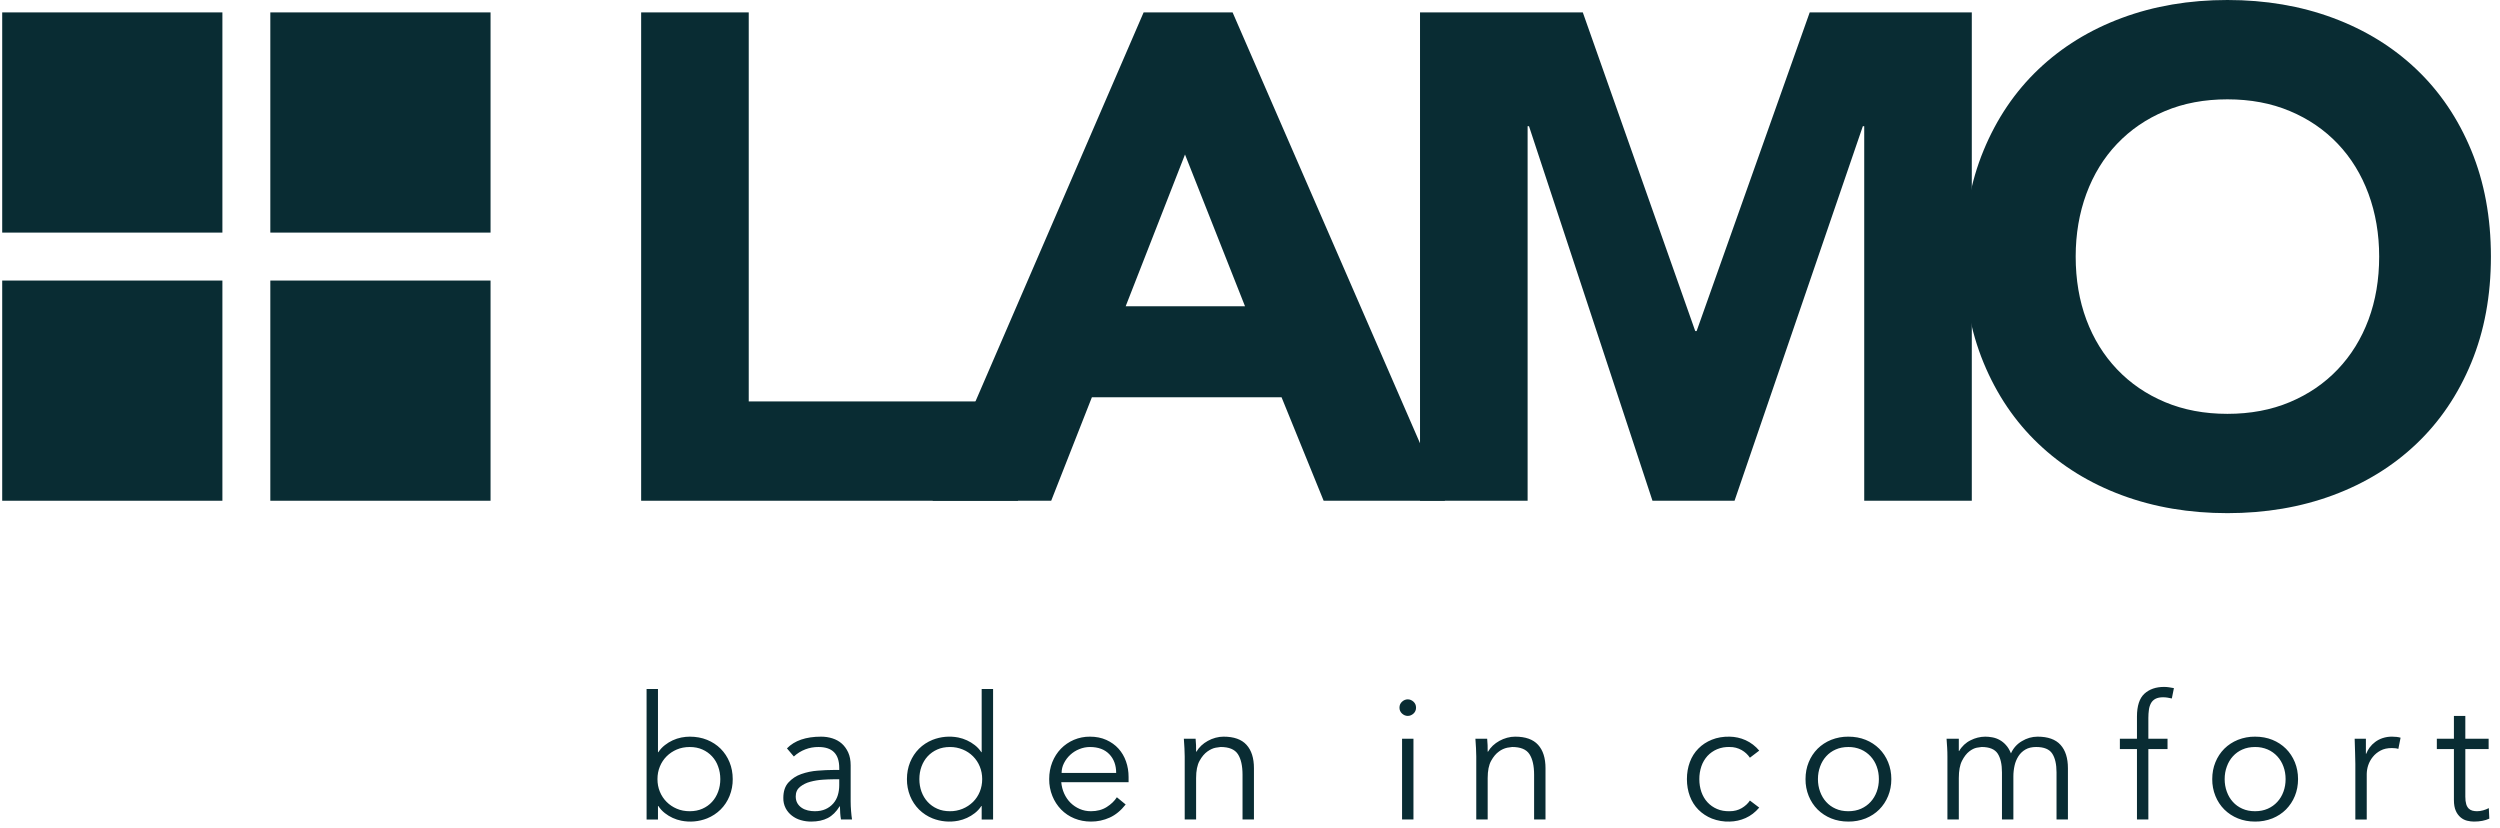 <svg width="154" height="51" viewBox="0 0 154 51" fill="none" xmlns="http://www.w3.org/2000/svg">
<g clip-path="url(#clip0_14089_838)">
<path d="M39.495 0.764H46.122V24.728H62.708V30.846H39.495V0.764Z" fill="#092C33"/>
<path d="M72.996 9.517L69.342 18.864H76.692L72.996 9.517ZM70.447 0.764H75.928L89.013 30.845H81.536L78.944 24.472H67.26L64.754 30.845H57.445L70.447 0.764Z" fill="#092C33"/>
<path d="M87.473 0.764H97.501L104.427 20.394H104.512L111.478 0.764H121.463V30.846H114.836V7.775H114.751L106.848 30.845H101.792L94.187 7.775H94.101V30.846H87.473V0.764Z" fill="#092C33"/>
<path d="M127.862 15.805C127.862 17.221 128.082 18.517 128.52 19.693C128.96 20.869 129.589 21.888 130.411 22.751C131.233 23.616 132.217 24.288 133.365 24.77C134.512 25.252 135.794 25.493 137.209 25.493C138.626 25.493 139.907 25.252 141.054 24.77C142.201 24.288 143.186 23.616 144.008 22.751C144.829 21.888 145.459 20.869 145.899 19.693C146.337 18.517 146.557 17.221 146.557 15.805C146.557 14.418 146.337 13.128 145.899 11.938C145.459 10.749 144.829 9.722 144.008 8.859C143.186 7.995 142.201 7.321 141.054 6.841C139.907 6.358 138.626 6.119 137.209 6.119C135.794 6.119 134.512 6.358 133.365 6.841C132.217 7.321 131.233 7.995 130.411 8.859C129.589 9.722 128.96 10.749 128.52 11.938C128.082 13.128 127.862 14.418 127.862 15.805ZM120.98 15.805C120.98 13.398 121.382 11.216 122.19 9.262C122.997 7.308 124.123 5.644 125.569 4.269C127.012 2.896 128.726 1.84 130.709 1.104C132.691 0.368 134.857 0 137.209 0C139.561 0 141.726 0.368 143.71 1.104C145.693 1.84 147.407 2.896 148.851 4.269C150.296 5.644 151.422 7.308 152.229 9.262C153.037 11.216 153.44 13.398 153.44 15.805C153.44 18.213 153.037 20.393 152.229 22.348C151.422 24.303 150.296 25.968 148.851 27.34C147.407 28.715 145.693 29.77 143.71 30.506C141.726 31.242 139.561 31.61 137.209 31.61C134.857 31.61 132.691 31.242 130.709 30.506C128.726 29.77 127.012 28.715 125.569 27.34C124.123 25.968 122.997 24.303 122.19 22.348C121.382 20.393 120.98 18.213 120.98 15.805ZM44.371 47.994C44.371 47.717 44.326 47.458 44.237 47.218C44.157 46.986 44.03 46.773 43.863 46.592C43.697 46.412 43.495 46.268 43.269 46.17C43.039 46.066 42.778 46.016 42.488 46.016C42.197 46.016 41.931 46.066 41.689 46.17C41.455 46.269 41.243 46.411 41.063 46.59C40.886 46.767 40.747 46.976 40.648 47.218C40.548 47.458 40.5 47.718 40.5 47.994C40.5 48.269 40.548 48.529 40.648 48.77C40.747 49.01 40.886 49.221 41.063 49.396C41.24 49.575 41.449 49.715 41.69 49.817C41.931 49.921 42.197 49.971 42.488 49.971C42.778 49.971 43.039 49.92 43.269 49.817C43.5 49.715 43.697 49.575 43.86 49.397C44.023 49.221 44.148 49.011 44.237 48.77C44.327 48.529 44.371 48.269 44.371 47.994ZM39.829 42.442H40.531V46.335H40.553C40.663 46.169 40.799 46.021 40.957 45.899C41.254 45.665 41.602 45.504 41.973 45.43C42.153 45.396 42.325 45.378 42.488 45.378C42.878 45.378 43.234 45.444 43.556 45.574C43.88 45.706 44.157 45.888 44.392 46.121C44.625 46.355 44.808 46.631 44.939 46.951C45.07 47.271 45.136 47.618 45.136 47.994C45.14 48.351 45.073 48.704 44.939 49.035C44.808 49.354 44.626 49.632 44.391 49.866C44.152 50.102 43.868 50.288 43.556 50.413C43.053 50.612 42.503 50.661 41.973 50.556C41.602 50.483 41.253 50.322 40.956 50.089C40.799 49.966 40.663 49.818 40.554 49.651H40.531V50.482H39.83L39.829 42.442ZM51.337 48.004C51.115 48.006 50.893 48.015 50.672 48.031C50.413 48.048 50.157 48.09 49.907 48.158C49.678 48.218 49.464 48.325 49.279 48.471C49.105 48.614 49.017 48.809 49.017 49.058C49.017 49.22 49.051 49.36 49.118 49.477C49.187 49.594 49.277 49.689 49.39 49.764C49.502 49.839 49.629 49.891 49.769 49.924C49.907 49.955 50.047 49.971 50.189 49.971C50.443 49.971 50.664 49.93 50.853 49.844C51.033 49.764 51.194 49.647 51.325 49.499C51.455 49.351 51.552 49.176 51.608 48.988C51.668 48.793 51.697 48.586 51.697 48.366V48.004H51.337ZM51.697 47.43V47.303C51.697 46.445 51.273 46.016 50.421 46.016C49.858 46.009 49.314 46.218 48.901 46.6L48.476 46.1C48.944 45.619 49.646 45.378 50.581 45.378C50.822 45.378 51.054 45.413 51.277 45.483C51.502 45.555 51.694 45.663 51.858 45.808C52.02 45.954 52.151 46.136 52.251 46.355C52.35 46.575 52.401 46.838 52.401 47.142V49.366C52.401 49.557 52.409 49.758 52.427 49.967C52.444 50.176 52.464 50.348 52.485 50.481H51.805C51.781 50.351 51.765 50.22 51.757 50.088C51.746 49.95 51.741 49.811 51.74 49.672H51.719C51.513 50.007 51.271 50.246 50.991 50.391C50.711 50.537 50.368 50.609 49.964 50.609C49.744 50.609 49.532 50.58 49.326 50.519C49.127 50.463 48.942 50.369 48.779 50.242C48.62 50.119 48.489 49.964 48.396 49.785C48.296 49.59 48.247 49.372 48.253 49.152C48.253 48.749 48.358 48.43 48.567 48.202C48.781 47.966 49.052 47.788 49.353 47.684C49.679 47.569 50.019 47.498 50.364 47.473C50.721 47.444 51.048 47.429 51.347 47.429L51.697 47.43ZM56.633 47.994C56.633 48.269 56.677 48.529 56.765 48.77C56.854 49.01 56.98 49.221 57.143 49.396C57.307 49.575 57.502 49.715 57.734 49.817C57.963 49.921 58.225 49.971 58.516 49.971C58.779 49.974 59.04 49.925 59.285 49.826C59.529 49.727 59.752 49.582 59.94 49.397C60.119 49.218 60.26 49.005 60.355 48.77C60.453 48.529 60.503 48.269 60.503 47.994C60.503 47.717 60.453 47.458 60.355 47.218C60.26 46.982 60.117 46.768 59.938 46.588C59.758 46.408 59.544 46.266 59.308 46.17C59.057 46.066 58.788 46.013 58.516 46.016C58.225 46.016 57.963 46.066 57.734 46.17C57.51 46.268 57.309 46.411 57.143 46.59C56.98 46.767 56.854 46.976 56.765 47.218C56.677 47.458 56.633 47.718 56.633 47.994ZM61.174 50.482H60.471V49.651H60.45C60.338 49.823 60.202 49.968 60.047 50.089C59.749 50.322 59.401 50.482 59.031 50.556C58.5 50.661 57.95 50.611 57.446 50.413C57.134 50.288 56.85 50.102 56.611 49.866C56.375 49.628 56.189 49.346 56.063 49.035C55.93 48.704 55.864 48.35 55.867 47.993C55.867 47.618 55.933 47.271 56.063 46.951C56.195 46.632 56.377 46.355 56.611 46.121C56.845 45.888 57.124 45.706 57.446 45.574C57.95 45.376 58.499 45.326 59.031 45.43C59.401 45.505 59.75 45.666 60.047 45.899C60.202 46.02 60.338 46.164 60.45 46.335H60.471V42.442H61.174V50.482ZM68.756 47.611C68.756 47.136 68.615 46.752 68.332 46.457C68.046 46.162 67.65 46.016 67.14 46.016C66.913 46.016 66.694 46.06 66.48 46.148C66.071 46.312 65.736 46.62 65.539 47.014C65.445 47.199 65.395 47.404 65.395 47.611L68.756 47.611ZM65.374 48.185C65.395 48.432 65.457 48.667 65.555 48.886C65.655 49.106 65.786 49.296 65.948 49.456C66.112 49.615 66.299 49.741 66.512 49.833C66.725 49.925 66.954 49.971 67.204 49.971C67.58 49.971 67.904 49.885 68.177 49.711C68.449 49.538 68.656 49.337 68.799 49.111L69.341 49.557C69.044 49.933 68.716 50.202 68.356 50.364C67.994 50.528 67.601 50.612 67.204 50.609C66.834 50.609 66.493 50.543 66.177 50.413C65.872 50.288 65.595 50.102 65.364 49.866C65.133 49.626 64.951 49.344 64.827 49.035C64.693 48.704 64.626 48.35 64.63 47.993C64.63 47.618 64.694 47.272 64.821 46.951C64.949 46.632 65.126 46.355 65.352 46.121C65.58 45.888 65.846 45.706 66.151 45.574C66.464 45.442 66.8 45.375 67.14 45.378C67.516 45.378 67.852 45.445 68.15 45.579C68.447 45.714 68.698 45.893 68.899 46.116C69.102 46.339 69.256 46.602 69.362 46.903C69.469 47.204 69.521 47.526 69.521 47.866V48.185H65.374ZM73.649 45.505C73.662 45.638 73.671 45.772 73.676 45.902C73.678 46.035 73.68 46.168 73.68 46.301H73.702C73.78 46.168 73.878 46.044 73.998 45.93C74.119 45.817 74.254 45.719 74.404 45.637C74.552 45.555 74.71 45.491 74.878 45.445C75.043 45.4 75.209 45.378 75.371 45.378C76.009 45.378 76.481 45.545 76.785 45.882C77.091 46.218 77.243 46.699 77.243 47.322V50.481H76.54V47.727C76.54 47.174 76.446 46.751 76.254 46.456C76.062 46.162 75.708 46.015 75.19 46.015C75.155 46.015 75.055 46.03 74.892 46.057C74.728 46.087 74.558 46.164 74.377 46.291C74.197 46.419 74.034 46.61 73.894 46.865C73.751 47.12 73.68 47.475 73.68 47.929V50.481H72.978V46.599C72.978 46.465 72.973 46.296 72.962 46.089C72.951 45.883 72.939 45.689 72.925 45.505H73.649ZM87.069 50.481H86.367V45.505H87.069V50.481ZM87.228 43.59C87.23 43.659 87.217 43.728 87.189 43.791C87.162 43.855 87.121 43.912 87.069 43.958C86.963 44.053 86.845 44.1 86.718 44.1C86.59 44.1 86.473 44.053 86.368 43.958C86.316 43.912 86.274 43.855 86.247 43.792C86.219 43.728 86.206 43.659 86.208 43.59C86.208 43.442 86.261 43.32 86.368 43.223C86.473 43.129 86.59 43.08 86.718 43.08C86.845 43.08 86.963 43.129 87.069 43.223C87.175 43.32 87.228 43.442 87.228 43.59ZM91.609 45.505C91.623 45.638 91.631 45.772 91.636 45.902C91.639 46.035 91.641 46.168 91.641 46.301H91.663C91.74 46.168 91.839 46.044 91.959 45.93C92.08 45.817 92.215 45.719 92.364 45.637C92.513 45.555 92.67 45.491 92.838 45.445C93.004 45.4 93.168 45.378 93.332 45.378C93.969 45.378 94.442 45.545 94.746 45.882C95.052 46.218 95.203 46.699 95.203 47.322V50.481H94.501V47.727C94.501 47.174 94.406 46.751 94.214 46.456C94.023 46.162 93.668 46.015 93.15 46.015C93.05 46.024 92.951 46.037 92.852 46.057C92.666 46.097 92.49 46.177 92.338 46.291C92.157 46.419 91.995 46.61 91.854 46.865C91.712 47.12 91.641 47.475 91.641 47.929V50.481H90.938V46.599C90.938 46.465 90.934 46.296 90.922 46.089C90.913 45.895 90.9 45.7 90.885 45.505H91.609ZM107.794 46.675C107.664 46.482 107.492 46.322 107.29 46.207C107.065 46.078 106.81 46.012 106.551 46.016C106.283 46.004 106.016 46.051 105.769 46.154C105.545 46.249 105.344 46.39 105.178 46.568C105.013 46.752 104.886 46.968 104.806 47.202C104.72 47.457 104.677 47.725 104.679 47.994C104.679 48.277 104.721 48.541 104.806 48.786C104.893 49.031 105.016 49.241 105.178 49.417C105.342 49.596 105.539 49.734 105.769 49.833C105.999 49.933 106.26 49.978 106.551 49.971C106.827 49.971 107.073 49.907 107.29 49.78C107.506 49.652 107.674 49.496 107.794 49.313L108.368 49.748C108.12 50.04 107.84 50.253 107.529 50.391C107.221 50.529 106.888 50.603 106.551 50.609C106.177 50.622 105.804 50.559 105.454 50.424C105.142 50.3 104.858 50.114 104.621 49.877C104.389 49.642 104.214 49.363 104.094 49.041C103.974 48.719 103.914 48.369 103.914 47.994C103.914 47.618 103.974 47.267 104.094 46.946C104.214 46.623 104.389 46.345 104.621 46.111C104.85 45.877 105.129 45.695 105.454 45.564C105.781 45.433 106.146 45.37 106.551 45.378C106.891 45.385 107.217 45.456 107.529 45.596C107.853 45.744 108.14 45.963 108.368 46.238L107.794 46.675ZM115.739 47.994C115.739 47.717 115.695 47.458 115.606 47.218C115.523 46.986 115.395 46.772 115.228 46.59C115.063 46.411 114.863 46.268 114.64 46.17C114.393 46.064 114.126 46.011 113.858 46.016C113.567 46.016 113.306 46.066 113.076 46.17C112.853 46.267 112.654 46.41 112.491 46.59C112.331 46.767 112.206 46.976 112.119 47.218C112.03 47.458 111.985 47.718 111.985 47.994C111.985 48.269 112.03 48.529 112.119 48.77C112.206 49.01 112.331 49.221 112.491 49.396C112.65 49.575 112.846 49.715 113.076 49.817C113.306 49.921 113.567 49.971 113.858 49.971C114.148 49.971 114.408 49.92 114.64 49.817C114.87 49.715 115.065 49.575 115.228 49.397C115.391 49.221 115.517 49.011 115.606 48.77C115.695 48.529 115.739 48.269 115.739 47.994ZM116.506 47.994C116.506 48.369 116.439 48.717 116.308 49.035C116.177 49.354 115.994 49.632 115.761 49.866C115.527 50.099 115.249 50.281 114.926 50.413C114.586 50.547 114.223 50.614 113.858 50.609C113.475 50.609 113.121 50.544 112.8 50.413C112.488 50.288 112.204 50.102 111.964 49.866C111.728 49.629 111.542 49.346 111.417 49.035C111.283 48.704 111.216 48.35 111.22 47.993C111.22 47.618 111.285 47.271 111.417 46.951C111.542 46.64 111.728 46.358 111.964 46.121C112.199 45.888 112.476 45.706 112.8 45.574C113.136 45.441 113.496 45.374 113.858 45.378C114.246 45.378 114.604 45.443 114.926 45.574C115.238 45.699 115.522 45.885 115.761 46.121C115.994 46.355 116.177 46.631 116.308 46.951C116.439 47.271 116.506 47.618 116.506 47.994ZM119.961 46.61C119.961 46.427 119.957 46.242 119.945 46.057C119.935 45.873 119.922 45.689 119.908 45.505H120.663V46.26H120.685C120.849 45.974 121.095 45.744 121.391 45.6C121.67 45.457 121.977 45.381 122.29 45.378C122.426 45.378 122.568 45.391 122.721 45.419C123.045 45.476 123.341 45.641 123.56 45.888C123.685 46.022 123.79 46.197 123.875 46.408C124.014 46.091 124.25 45.827 124.55 45.654C124.84 45.475 125.173 45.379 125.513 45.378C126.151 45.378 126.623 45.545 126.927 45.882C127.232 46.218 127.384 46.699 127.384 47.322V50.48H126.682V47.578C126.682 47.075 126.593 46.689 126.416 46.419C126.24 46.151 125.909 46.015 125.427 46.015C125.166 46.015 124.945 46.066 124.768 46.17C124.591 46.272 124.448 46.408 124.338 46.579C124.225 46.756 124.143 46.952 124.098 47.157C124.048 47.379 124.023 47.606 124.024 47.833V50.48H123.321V47.578C123.321 47.075 123.232 46.689 123.056 46.419C122.878 46.151 122.549 46.015 122.067 46.015C122.025 46.015 121.927 46.03 121.774 46.057C121.621 46.087 121.464 46.164 121.301 46.291C121.138 46.419 120.99 46.61 120.86 46.865C120.728 47.12 120.663 47.475 120.663 47.929V50.48H119.961V46.61ZM133.52 46.143H132.339V50.481H131.637V46.143H130.584V45.506H131.637V44.143C131.637 43.485 131.79 43.015 132.094 42.734C132.4 42.455 132.804 42.314 133.306 42.314C133.406 42.314 133.506 42.321 133.61 42.337C133.713 42.35 133.813 42.367 133.913 42.388L133.785 43.026C133.698 43.005 133.609 42.987 133.52 42.974C133.428 42.959 133.335 42.952 133.242 42.952C133.051 42.952 132.895 42.985 132.775 43.048C132.658 43.109 132.562 43.204 132.499 43.32C132.432 43.448 132.388 43.586 132.372 43.73C132.35 43.886 132.339 44.052 132.339 44.228V45.506H133.52V46.143ZM140.793 47.994C140.793 47.717 140.749 47.458 140.66 47.218C140.577 46.986 140.449 46.772 140.282 46.59C140.117 46.411 139.917 46.268 139.694 46.17C139.447 46.064 139.181 46.011 138.912 46.016C138.621 46.016 138.36 46.066 138.13 46.17C137.907 46.267 137.708 46.41 137.545 46.59C137.385 46.767 137.26 46.976 137.173 47.218C137.084 47.458 137.039 47.718 137.039 47.994C137.039 48.269 137.084 48.529 137.173 48.77C137.26 49.01 137.385 49.221 137.545 49.396C137.704 49.575 137.9 49.715 138.13 49.817C138.36 49.921 138.621 49.971 138.912 49.971C139.202 49.971 139.462 49.92 139.694 49.817C139.924 49.715 140.119 49.575 140.282 49.397C140.446 49.221 140.572 49.011 140.66 48.77C140.749 48.529 140.793 48.269 140.793 47.994ZM141.56 47.994C141.56 48.369 141.493 48.717 141.363 49.035C141.237 49.345 141.05 49.627 140.815 49.866C140.581 50.099 140.303 50.281 139.98 50.413C139.64 50.547 139.277 50.614 138.912 50.609C138.529 50.609 138.175 50.544 137.854 50.413C137.542 50.288 137.258 50.102 137.018 49.866C136.782 49.629 136.596 49.346 136.471 49.035C136.337 48.704 136.27 48.35 136.274 47.993C136.274 47.618 136.339 47.271 136.471 46.951C136.596 46.64 136.782 46.358 137.018 46.121C137.253 45.888 137.53 45.706 137.854 45.574C138.191 45.441 138.55 45.374 138.912 45.378C139.3 45.378 139.658 45.443 139.98 45.574C140.292 45.699 140.576 45.885 140.815 46.121C141.048 46.355 141.231 46.631 141.363 46.951C141.493 47.271 141.56 47.618 141.56 47.994ZM145.089 47.058C145.089 46.838 145.084 46.615 145.074 46.389C145.061 46.095 145.052 45.8 145.047 45.506H145.739V46.43H145.76C145.809 46.297 145.88 46.166 145.972 46.043C146.064 45.918 146.176 45.807 146.308 45.708C146.438 45.608 146.591 45.528 146.764 45.469C146.955 45.405 147.154 45.375 147.355 45.378C147.553 45.378 147.727 45.399 147.876 45.442L147.738 46.133C147.645 46.098 147.51 46.08 147.334 46.08C147.064 46.08 146.834 46.13 146.643 46.234C146.451 46.336 146.291 46.467 146.163 46.628C146.039 46.781 145.944 46.955 145.881 47.142C145.824 47.314 145.794 47.493 145.791 47.674V50.482H145.089V47.058ZM153.3 46.143H151.864V49.078C151.864 49.262 151.882 49.413 151.918 49.531C151.944 49.631 151.995 49.724 152.066 49.801C152.129 49.864 152.207 49.91 152.294 49.934C152.383 49.959 152.481 49.971 152.586 49.971C152.708 49.971 152.831 49.953 152.959 49.918C153.086 49.882 153.204 49.836 153.311 49.78L153.342 50.428C153.08 50.55 152.764 50.609 152.395 50.609C152.262 50.609 152.12 50.591 151.975 50.556C151.829 50.52 151.698 50.454 151.577 50.354C151.448 50.244 151.346 50.106 151.279 49.95C151.201 49.78 151.161 49.557 151.161 49.28V46.143H150.109V45.506H151.161V44.1H151.864V45.507H153.3V46.143Z" fill="#092C33"/>
<path fill-rule="evenodd" clip-rule="evenodd" d="M13.7 0.764H0.136V14.328H13.7V0.764ZM13.7 17.282H0.136V30.846H13.7V17.282ZM30.218 17.282H16.652V30.846H30.218V17.282ZM30.218 0.764H16.652V14.328H30.218V0.764Z" fill="#092C33"/>
</g>
<defs>
<clipPath id="clip0_14089_838">
<rect width="154" height="51" fill="white"/>
</clipPath>
</defs>
</svg>

